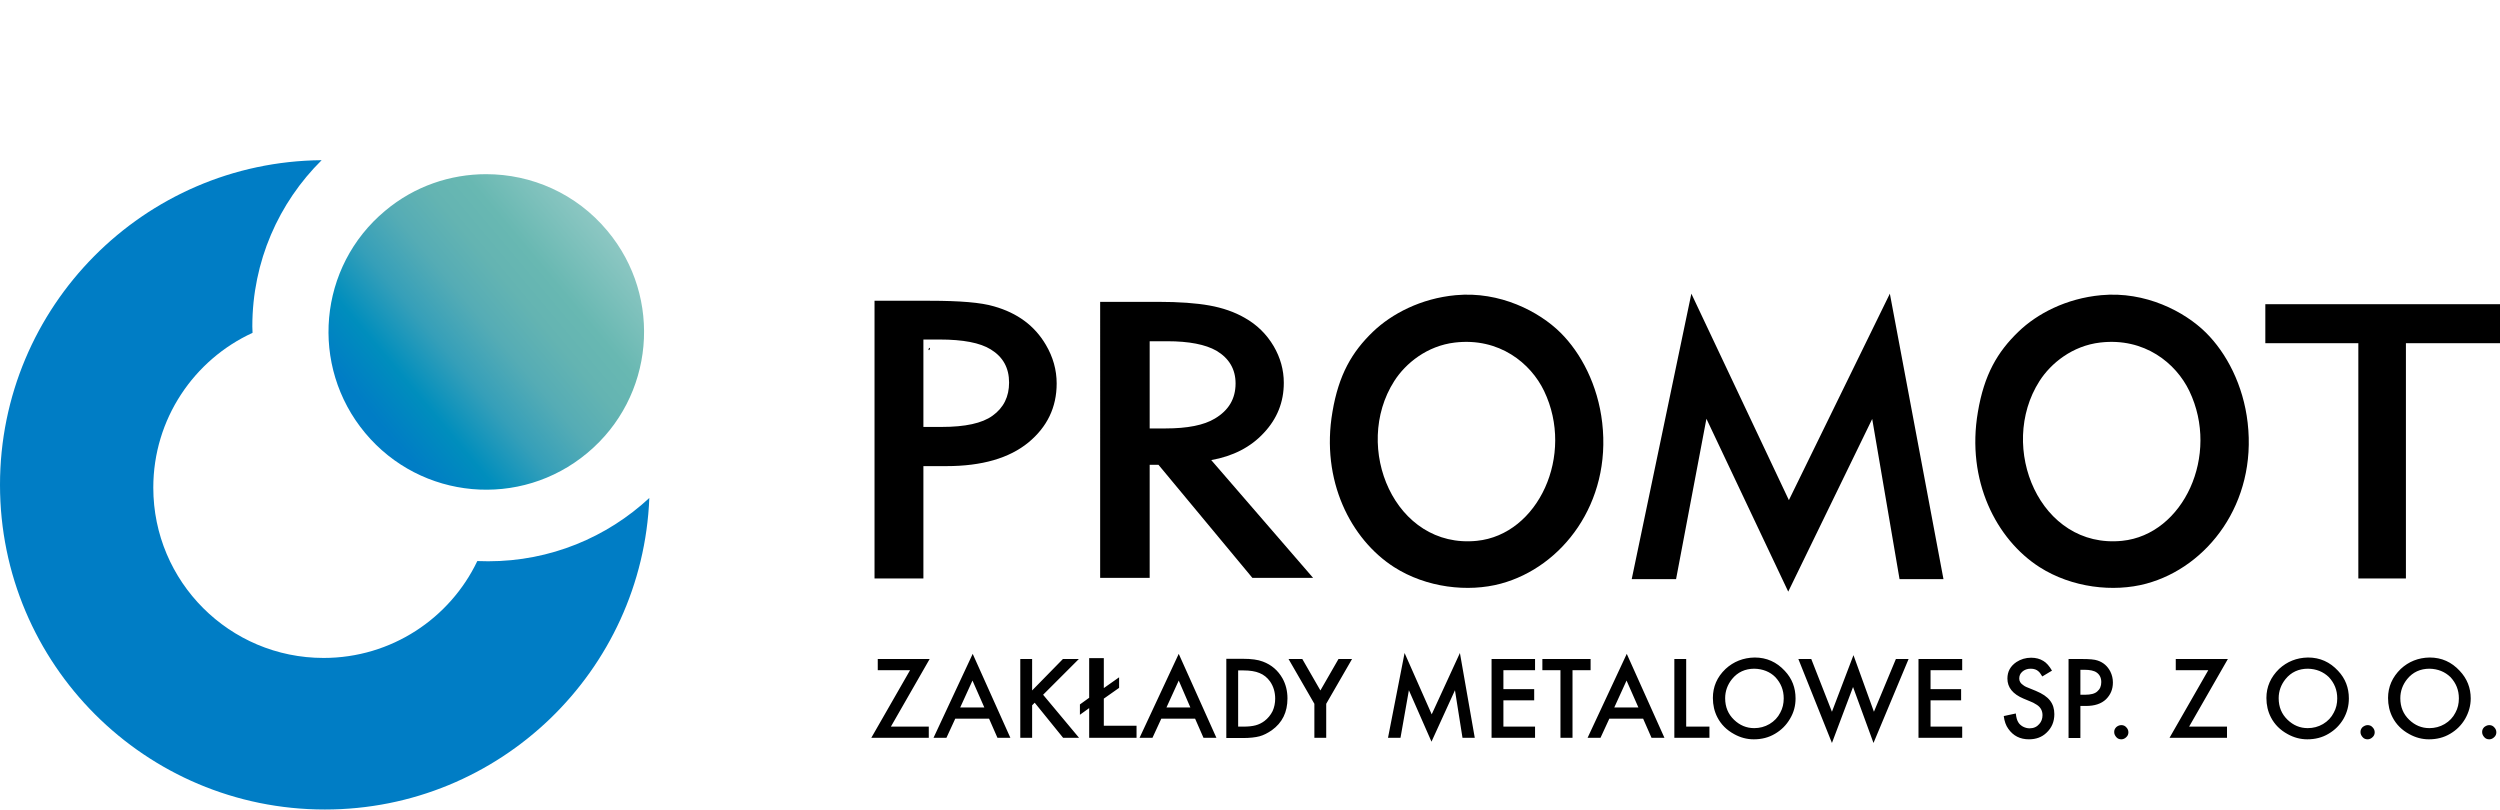 <svg xmlns="http://www.w3.org/2000/svg" xmlns:xlink="http://www.w3.org/1999/xlink" preserveAspectRatio="xMidYMid meet" viewBox="0 0 1161.2 376"><path fill="none" stroke="#000" stroke-width=".483" stroke-linecap="round" d="M431.7 161.8c-.1.3-.1.4-.2.6"/><path fill-rule="evenodd" clip-rule="evenodd" d="M676.2 137.1c20.5-1.9 38.7 7.6 48.6 17.4 9.5 9.4 17.4 24.3 19.4 41.9 4.3 37.3-18.6 67-47.1 74.7-15.2 4.1-34.6 1.9-49.6-7.7-20.1-12.9-34.1-40.2-28.6-72.1 2.9-17.2 9-27.8 18.9-37.3 8.6-8.2 22.1-15.4 38.4-16.9M647.6 177c-19.6 30.7.2 78.1 38.4 74.2 28.5-2.9 45.5-39.8 31.2-69.6-6.2-12.9-20.8-24.9-41.4-22.5-12.9 1.5-22.9 9.6-28.2 17.9M976 137.1c20.5-1.9 38.7 7.6 48.6 17.4 9.5 9.4 17.4 24.3 19.4 41.9 4.3 37.3-18.6 67-47.1 74.7-15.2 4.1-34.6 1.9-49.6-7.7-20.1-12.9-34.1-40.2-28.6-72.1 2.9-17.2 9-27.8 18.9-37.3 8.5-8.2 22-15.4 38.4-16.9M947.3 177c-19.6 30.7.2 78.1 38.4 74.2 28.5-2.9 45.5-39.8 31.2-69.6-6.2-12.9-20.8-24.9-41.4-22.5-12.9 1.5-22.9 9.6-28.2 17.9"/><path d="M413.8 337.5h17.6v5.2h-26.7l18-31.4h-15v-5.2h24.1M459.4 333.8h-15.7l-4.1 8.9h-6l18.2-39 17.5 39h-6l-3.9-8.9zm-2.2-5.2l-5.5-12.5-5.7 12.5h11.2zM479.4 320.7l14.3-14.6h7.4l-16.6 16.6 16.7 20h-7.4l-13.2-16.3-1.2 1.2v15.1h-5.5v-36.6h5.5M505.9 342.7v-13.8l-4.3 3.1v-4.8l4.3-3.1v-18.4h6.8v13.9l7.1-5v4.9l-7.1 5v12.6h15.2v5.6M555.1 333.8h-15.7l-4.1 8.9h-6l18.2-39 17.5 39h-6l-3.9-8.9zm-2.2-5.2l-5.4-12.5-5.7 12.5h11.1zM569.6 342.7V306h7.7c3.9 0 7 .4 9.3 1.3 4 1.5 7 4.1 9.1 7.8 1.5 2.7 2.3 5.8 2.3 9.3 0 6.4-2.4 11.3-7.3 14.8-1.9 1.3-3.8 2.3-5.7 2.8-1.9.5-4.5.8-7.7.8h-7.7zm5.5-5.2h2.5c2.2 0 4.1-.2 5.6-.6 1.5-.4 2.9-1.1 4.1-2 1.6-1.2 2.9-2.8 3.8-4.6.8-1.8 1.2-3.7 1.2-5.8 0-3-.8-5.7-2.4-8-1.3-1.8-2.9-3.1-4.9-3.9-1.9-.8-4.4-1.2-7.4-1.2h-2.5v26.1zM610.5 326.9l-12-20.8h6.4l8.4 14.6 8.4-14.6h6.3l-12 20.8v15.8h-5.5M644.7 342.7l7.7-39.4 12.6 28.5 13.1-28.5 6.9 39.4h-5.7l-3.5-22.1-10.9 23.9-10.5-23.9-3.9 22.1M713 311.3h-14.7v8.8h14.3v5.2h-14.3v12.2H713v5.2h-20.2v-36.6H713M730.4 311.3v31.4h-5.6v-31.4h-8.4v-5.2h22.4v5.2M763.2 333.8h-15.7l-4.1 8.9h-6l18.2-39 17.5 39h-6l-3.9-8.9zm-2.2-5.2l-5.5-12.5-5.7 12.5H761zM783.2 306.1v31.4H794v5.2h-16.3v-36.6M815 305.4c5.6 0 10.2 2.1 14 6.2 3.4 3.6 5 7.9 5 12.8 0 3.4-.8 6.5-2.6 9.5-1.7 2.9-4 5.2-6.9 6.9-3 1.8-6.3 2.6-9.9 2.6-3.2 0-6.2-.8-9.1-2.4-3.5-1.9-6.1-4.5-7.8-7.8-1.4-2.7-2.1-5.7-2.1-9 0-5.2 1.9-9.7 5.9-13.5 3.7-3.4 8.2-5.2 13.5-5.3m-.1 5.2c-4.3 0-7.8 1.6-10.4 4.8-2.1 2.6-3.2 5.6-3.2 8.9 0 4.1 1.4 7.4 4.1 10 2.7 2.6 5.8 3.9 9.4 3.9 2.5 0 4.9-.6 7.1-1.9 2.2-1.3 3.9-3.1 5-5.3 1.1-2 1.6-4.2 1.6-6.6 0-3.9-1.3-7.1-3.9-9.9-2.5-2.5-5.8-3.8-9.7-3.9M841.3 306.1l9.6 24.5 10-26.3 9.5 26.3 10.2-24.5h5.9l-16.3 39-9.5-26-9.8 26-15.6-39M911.4 311.3h-14.7v8.8h14.2v5.2h-14.2v12.2h14.7v5.2h-20.3v-36.6h20.3M953.1 311.5l-4.5 2.7c-.7-1.1-1.2-1.9-1.7-2.3-.9-.9-2.2-1.3-3.7-1.3-1.6 0-2.9.5-3.9 1.4-1 .9-1.4 1.9-1.4 3.2 0 1.2.6 2.2 1.8 3 .5.4 1 .7 1.5.9.5.2 1.9.8 4.4 1.8 3.1 1.3 5.2 2.7 6.6 4.5 1.4 1.8 2 3.9 2 6.3 0 3.5-1.2 6.4-3.7 8.7-2.1 2-4.8 3-8.1 3-4.1 0-7.3-1.6-9.6-4.9-1.1-1.5-1.8-3.5-2.1-5.9l5.6-1.2c.2 1.9.6 3.2 1.1 4 .5.9 1.2 1.5 2.2 2.1 1 .5 2 .8 3.1.8 1.9 0 3.4-.7 4.5-2 1-1.1 1.5-2.5 1.5-4.1 0-2.1-.9-3.7-2.6-4.8-.6-.4-1.2-.7-1.7-1-.5-.2-2-.9-4.5-1.9-5-2.1-7.5-5.2-7.5-9.3 0-3.3 1.4-5.8 4.2-7.7 2-1.3 4.3-2 6.8-2 2.2 0 4.1.5 5.7 1.5 1.4.8 2.8 2.4 4 4.5M966.3 327.9v14.9h-5.5v-36.7h6.3c3.4 0 5.8.2 7.2.7 2.7.9 4.6 2.6 5.9 5.1.8 1.6 1.2 3.3 1.2 5.1 0 3.2-1.1 5.7-3.2 7.8-2.2 2.1-5.3 3.1-9.3 3.1h-2.6zm0-5.2h2.1c2.7 0 4.6-.5 5.7-1.5 1.3-1.1 1.9-2.5 1.9-4.4 0-1.9-.7-3.4-2.1-4.4-1.2-.9-3.2-1.3-5.8-1.3h-1.8v11.6zM985.3 336.8c.9 0 1.7.3 2.3 1 .6.6 1 1.4 1 2.3 0 .9-.3 1.7-1 2.3-.6.6-1.4 1-2.3 1-.9 0-1.7-.3-2.3-1-.6-.7-1-1.4-1-2.4 0-.9.3-1.6 1-2.3.6-.5 1.4-.9 2.3-.9M1016.8 337.5h17.6v5.2h-26.7l18-31.4h-15.1v-5.2h24.2M1072 305.4c5.6 0 10.2 2.1 14 6.2 3.4 3.6 5 7.9 5 12.8 0 3.4-.8 6.5-2.5 9.5-1.7 2.9-4 5.2-6.9 6.9-3 1.8-6.3 2.6-9.9 2.6-3.2 0-6.2-.8-9.1-2.4-3.5-1.9-6.1-4.5-7.8-7.8-1.4-2.7-2.1-5.7-2.1-9 0-5.2 2-9.7 5.9-13.5 3.7-3.4 8.1-5.2 13.4-5.3m0 5.2c-4.3 0-7.8 1.6-10.4 4.8-2.1 2.6-3.2 5.6-3.2 8.9 0 4.1 1.4 7.4 4.1 10 2.7 2.6 5.8 3.9 9.4 3.9 2.5 0 4.9-.6 7.1-1.9 2.2-1.3 3.9-3.1 5-5.3 1.1-2 1.6-4.2 1.6-6.6 0-3.9-1.3-7.1-3.9-9.9-2.6-2.5-5.8-3.8-9.7-3.9M1099.7 336.8c.9 0 1.7.3 2.3 1 .6.6 1 1.4 1 2.3 0 .9-.3 1.7-1 2.3-.6.6-1.4 1-2.3 1-.9 0-1.7-.3-2.3-1-.6-.7-1-1.4-1-2.4 0-.9.3-1.6 1-2.3.7-.5 1.4-.9 2.3-.9M1128.5 305.4c5.6 0 10.2 2.1 14 6.2 3.4 3.6 5.1 7.9 5.1 12.8 0 3.4-.9 6.5-2.6 9.5-1.7 2.9-4 5.2-6.9 6.9-3 1.8-6.3 2.6-9.9 2.6-3.2 0-6.2-.8-9.1-2.4-3.5-1.9-6.1-4.5-7.8-7.8-1.4-2.7-2.1-5.7-2.1-9 0-5.2 2-9.7 5.9-13.5 3.7-3.4 8.1-5.2 13.4-5.3m0 5.2c-4.3 0-7.8 1.6-10.4 4.8-2.1 2.6-3.2 5.6-3.2 8.9 0 4.1 1.4 7.4 4.1 10 2.7 2.6 5.8 3.9 9.4 3.9 2.5 0 4.9-.6 7.1-1.9 2.2-1.3 3.9-3.1 5-5.3 1.1-2 1.6-4.2 1.6-6.6 0-3.9-1.3-7.1-3.9-9.9-2.6-2.5-5.8-3.8-9.7-3.9M1156.2 336.8c.9 0 1.7.3 2.3 1 .6.6 1 1.4 1 2.3 0 .9-.3 1.7-1 2.3-.6.6-1.4 1-2.3 1-.9 0-1.7-.3-2.3-1-.6-.7-1-1.4-1-2.4 0-.9.3-1.6 1-2.3.7-.5 1.4-.9 2.3-.9M428.9 216.3v52.4h-22.7v-129h25.7c13.9 0 23.8.8 29.8 2.6 10.9 3.1 18.9 9 24.1 17.9 3.3 5.6 5 11.6 5 17.9 0 11.1-4.4 20.2-13.1 27.4-8.9 7.3-21.6 11-38.1 11h-10.7zm0-18h8.5c10.9 0 18.8-1.7 23.6-5.2 5.2-3.7 7.7-8.9 7.7-15.4 0-6.8-2.8-11.9-8.5-15.4-5-3.1-12.9-4.6-23.8-4.6h-7.5v40.6zM562.6 213.7l47.3 54.7h-28.2l-43.6-52.5H534v52.5h-23V140.2h26.9c9.8 0 17.8.6 23.9 1.7 6.1 1.1 11.6 3 16.3 5.7 5.7 3.2 10.2 7.6 13.5 13.2 3.1 5.3 4.7 11 4.7 17 0 9-3.1 16.7-9.3 23.3-6.1 6.6-14.3 10.8-24.4 12.6M534 199h7.4c10.1 0 17.8-1.5 22.9-4.6 6.4-3.8 9.6-9.2 9.6-16.3 0-6.6-3-11.7-8.9-15.2-5.1-2.9-12.7-4.4-22.8-4.4H534V199zM757.9 269l27.7-132.6 45.3 95.9 46.9-95.9L902.7 269h-20.4l-12.7-74.4-39 80.2-38-80.3-14.1 74.5M1117.5 159.4v109.3h-22.1V159.4h-43.2v-18.1h109v18.1"/><path fill-rule="evenodd" clip-rule="evenodd" fill="#007DC5" d="M226.8 260.7c-1.7 0-3.4-.1-5.1-.1-12.7 26.6-39.9 45-71.4 45-43.7 0-79.1-35.4-79.1-79.1 0-31.9 18.9-59.4 46.1-71.9 0-1-.1-2-.1-3 0-30.2 12.3-57.5 32.2-77.2C66.8 75.1 0 142.4 0 225.2 0 308.5 67.5 376 150.9 376c81.3 0 147.5-64.3 150.7-144.7-19.6 18.2-45.9 29.4-74.8 29.4"/><defs><path id="a" d="M178.9 97.9c-31.1 25.9-35.2 72.1-9.3 103.2 25.9 31.1 72.1 35.3 103.2 9.3 31.1-25.9 35.3-72.1 9.3-103.2-14.5-17.4-35.3-26.3-56.3-26.3-16.5 0-33.2 5.5-46.9 17"/></defs><clipPath id="b"><use xlink:href="#a" overflow="visible"/></clipPath><linearGradient id="c" gradientUnits="userSpaceOnUse" x1="-53" y1="430.232" x2="-52" y2="430.232" gradientTransform="matrix(-112.534 93.879 -93.879 -112.534 34716.016 53495.984)"><stop offset="0" stop-color="#96CBC7"/><stop offset=".29" stop-color="#68B8B2"/><stop offset=".402" stop-color="#64B4B2"/><stop offset=".539" stop-color="#55ACB5"/><stop offset=".69" stop-color="#359FB9"/><stop offset=".849" stop-color="#008EBD"/><stop offset="1" stop-color="#007DC5"/></linearGradient><path clip-path="url(#b)" fill="url(#c)" d="M240.6 0L67.2 144.7l143.9 172.5 173.4-144.7"/></svg>